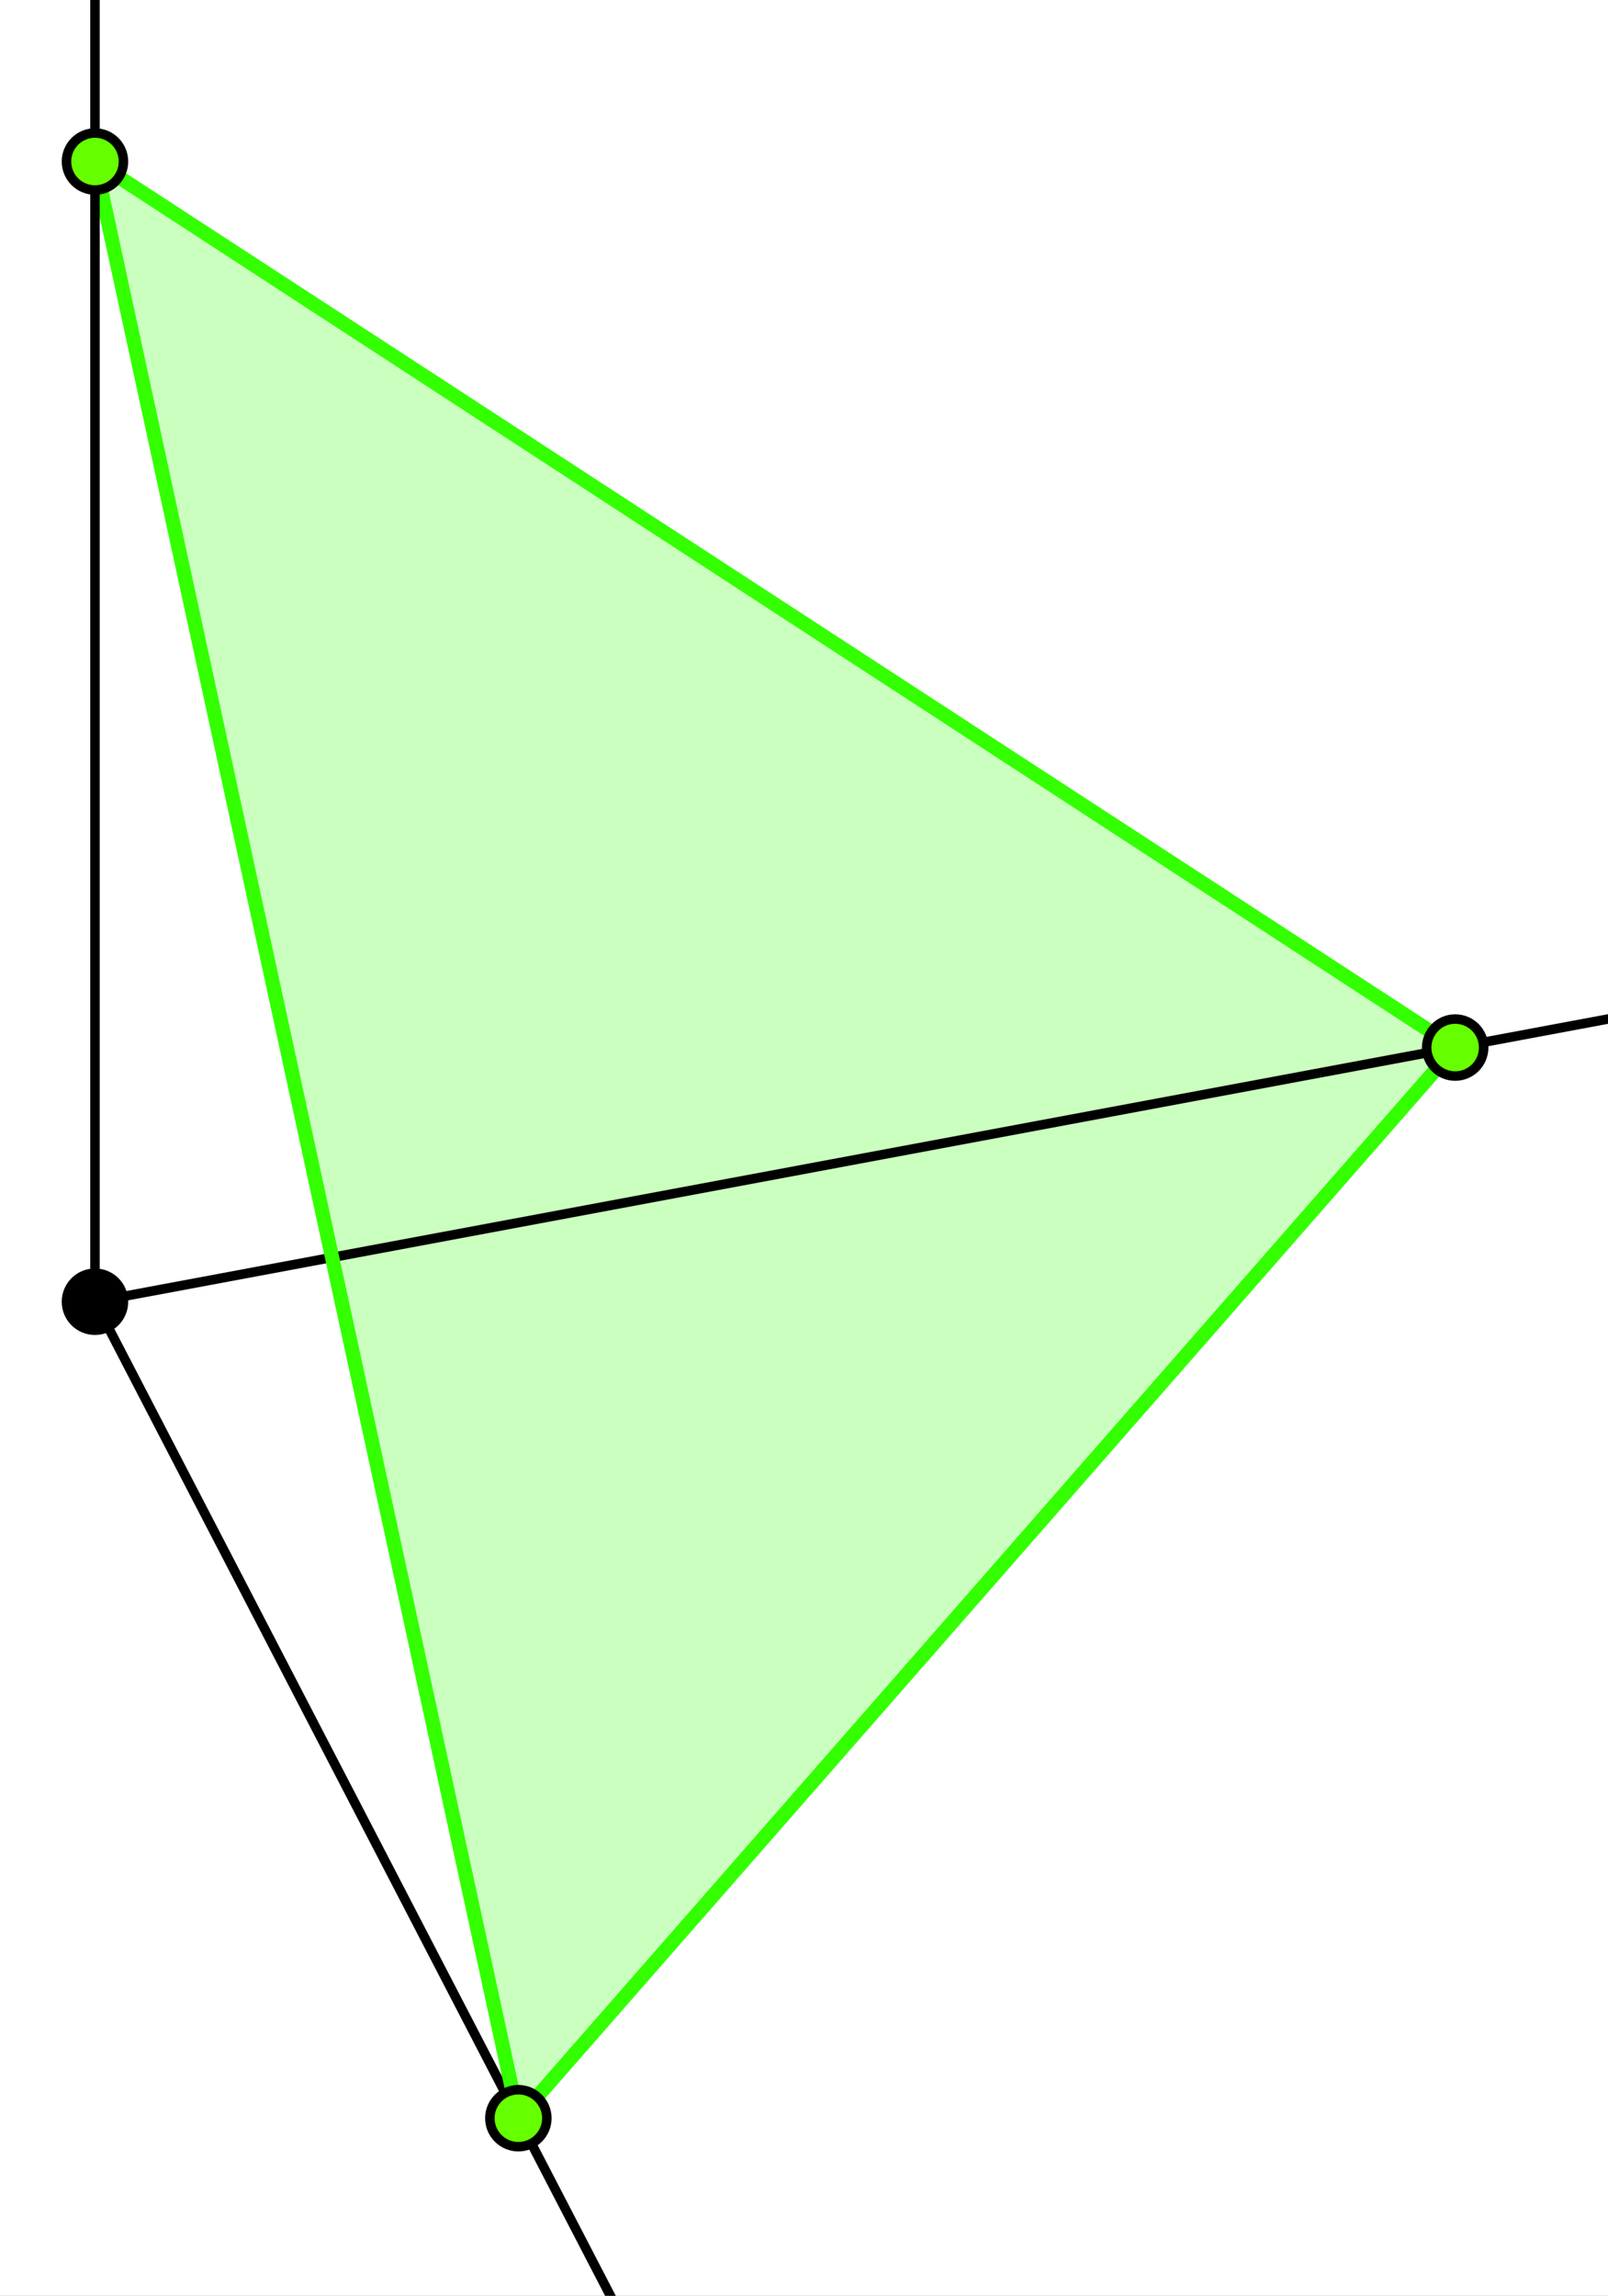 <?xml version="1.0" standalone="no"?>

<svg 
     version="1.1"
     baseProfile="full"
     xmlns="http://www.w3.org/2000/svg"
     xmlns:xlink="http://www.w3.org/1999/xlink"
     xmlns:ev="http://www.w3.org/2001/xml-events"
     x="0px"
     y="0px"
     width="96px"
     height="137px"
     viewBox="0 0 96 137"
     >
<rect x="0" y="0" width="96" height="137" fill="#808080" stroke="none"/>
<title>

</title>
<desc>
<Title></Title>
<Creator>FreeHEP Graphics2D Driver</Creator>
<Producer>org.freehep.graphicsio.svg.SVGGraphics2D Revision: 9331 </Producer>
<Source></Source>
<Date>Tuesday, December 11, 2007 4:02:46 PM CET</Date>
</desc>
<g stroke-linejoin="miter" stroke-dashoffset="0" stroke-dasharray="none" stroke-width="1" stroke-miterlimit="10.000" stroke-linecap="square">
<g transform="matrix(.567, 0, 0, .567, 0, 0)">
<clipPath id="clip1">
  <path d="M 0 0 L 0 242.00 L 171.00 242.00 L 171.00 0 z"/>
</clipPath>
<g clip-path="url(#clip1)">
<g fill-opacity="1" fill-rule="nonzero;" stroke="none" fill="#ffffff">
  <path d="M 0 0 L 171.00 0 L 171.00 242.00 L 0 242.00 L 0 0 z"/>
</g> <!-- drawing style -->
</g> <!-- clip1 -->
</g> <!-- transform -->
<g transform="matrix(.567, 0, 0, .567, 0, 0)">
<clipPath id="clip2">
  <path d="M 0 0 L 0 242.00 L 171.00 242.00 L 171.00 0 z"/>
</clipPath>
<g clip-path="url(#clip2)">
<g fill-opacity=".251" fill-rule="nonzero;" stroke="none" fill="#33ff00">
  <path d="M 54.579 222.93 L 10.000 17.000 L 153.22 110.25 z"/>
</g> <!-- drawing style -->
</g> <!-- clip2 -->
</g> <!-- transform -->
<g transform="matrix(.567, 0, 0, .567, 0, 0)">
<clipPath id="clip3">
  <path d="M 0 0 L 0 242.00 L 171.00 242.00 L 171.00 0 z"/>
</clipPath>
<g clip-path="url(#clip3)">
<g stroke-linejoin="round" stroke-linecap="round" fill="none" stroke-opacity="1" stroke="#000000">
  <path d="M 10.000 137.00 L 64.470 242.00"/>
</g> <!-- drawing style -->
</g> <!-- clip3 -->
</g> <!-- transform -->
<g transform="matrix(.567, 0, 0, .567, 0, 0)">
<clipPath id="clip4">
  <path d="M 0 0 L 0 242.00 L 171.00 242.00 L 171.00 0 z"/>
</clipPath>
<g clip-path="url(#clip4)">
<g stroke-linejoin="round" stroke-linecap="round" fill="none" stroke-opacity="1" stroke="#000000">
  <path d="M 10.000 137.00 L 171.00 106.93"/>
</g> <!-- drawing style -->
</g> <!-- clip4 -->
</g> <!-- transform -->
<g transform="matrix(.567, 0, 0, .567, 0, 0)">
<clipPath id="clip5">
  <path d="M 0 0 L 0 242.00 L 171.00 242.00 L 171.00 0 z"/>
</clipPath>
<g clip-path="url(#clip5)">
<g stroke-linejoin="round" stroke-width="1.5" stroke-linecap="round" fill="none" stroke-opacity="1" stroke="#33ff00">
  <path d="M 54.579 222.93 L 10.000 17.000"/>
</g> <!-- drawing style -->
</g> <!-- clip5 -->
</g> <!-- transform -->
<g transform="matrix(.567, 0, 0, .567, 0, 0)">
<clipPath id="clip6">
  <path d="M 0 0 L 0 242.00 L 171.00 242.00 L 171.00 0 z"/>
</clipPath>
<g clip-path="url(#clip6)">
<g stroke-linejoin="round" stroke-width="1.5" stroke-linecap="round" fill="none" stroke-opacity="1" stroke="#33ff00">
  <path d="M 10.000 17.000 L 153.22 110.25"/>
</g> <!-- drawing style -->
</g> <!-- clip6 -->
</g> <!-- transform -->
<g transform="matrix(.567, 0, 0, .567, 0, 0)">
<clipPath id="clip7">
  <path d="M 0 0 L 0 242.00 L 171.00 242.00 L 171.00 0 z"/>
</clipPath>
<g clip-path="url(#clip7)">
<g stroke-linejoin="round" stroke-width="1.5" stroke-linecap="round" fill="none" stroke-opacity="1" stroke="#33ff00">
  <path d="M 153.22 110.25 L 54.579 222.93"/>
</g> <!-- drawing style -->
</g> <!-- clip7 -->
</g> <!-- transform -->
<g transform="matrix(.567, 0, 0, .567, 0, 0)">
<clipPath id="clip8">
  <path d="M 0 0 L 0 242.00 L 171.00 242.00 L 171.00 0 z"/>
</clipPath>
<g clip-path="url(#clip8)">
<g stroke-linejoin="round" stroke-linecap="round" fill="none" stroke-opacity="1" stroke="#000000">
  <path d="M 10.000 137.00 L 10.000 0"/>
</g> <!-- drawing style -->
</g> <!-- clip8 -->
</g> <!-- transform -->
<g transform="matrix(.567, 0, 0, .567, 0, 0)">
<clipPath id="clip9">
  <path d="M 0 0 L 0 242.00 L 171.00 242.00 L 171.00 0 z"/>
</clipPath>
<g clip-path="url(#clip9)">
<g fill-opacity="1" fill-rule="nonzero;" stroke="none" fill="#000000">
  <path d="M 13.000 137.00 C 13.000 138.66 11.657 140.00 10.000 140.00 C 8.343 140.00 7 138.66 7 137.00 C 7 135.34 8.343 134.00 10.000 134.00 C 11.657 134.00 13.000 135.34 13.000 137.00 z"/>
</g> <!-- drawing style -->
</g> <!-- clip9 -->
</g> <!-- transform -->
<g transform="matrix(.567, 0, 0, .567, 0, 0)">
<clipPath id="clip10">
  <path d="M 0 0 L 0 242.00 L 171.00 242.00 L 171.00 0 z"/>
</clipPath>
<g clip-path="url(#clip10)">
<g stroke-linejoin="round" stroke-linecap="round" fill="none" stroke-opacity="1" stroke="#000000">
  <path d="M 13.000 137.00 C 13.000 138.66 11.657 140.00 10.000 140.00 C 8.343 140.00 7 138.66 7 137.00 C 7 135.34 8.343 134.00 10.000 134.00 C 11.657 134.00 13.000 135.34 13.000 137.00 z"/>
</g> <!-- drawing style -->
</g> <!-- clip10 -->
</g> <!-- transform -->
<g transform="matrix(.567, 0, 0, .567, 0, 0)">
<clipPath id="clip11">
  <path d="M 0 0 L 0 242.00 L 171.00 242.00 L 171.00 0 z"/>
</clipPath>
<g clip-path="url(#clip11)">
<g fill-opacity="1" fill-rule="nonzero;" stroke="none" fill="#66ff00">
  <path d="M 13.000 17.000 C 13.000 18.657 11.657 20.000 10.000 20.000 C 8.343 20.000 7 18.657 7 17.000 C 7 15.343 8.343 14.000 10.000 14.000 C 11.657 14.000 13.000 15.343 13.000 17.000 z"/>
</g> <!-- drawing style -->
</g> <!-- clip11 -->
</g> <!-- transform -->
<g transform="matrix(.567, 0, 0, .567, 0, 0)">
<clipPath id="clip12">
  <path d="M 0 0 L 0 242.00 L 171.00 242.00 L 171.00 0 z"/>
</clipPath>
<g clip-path="url(#clip12)">
<g stroke-linejoin="round" stroke-linecap="round" fill="none" stroke-opacity="1" stroke="#000000">
  <path d="M 13.000 17.000 C 13.000 18.657 11.657 20.000 10.000 20.000 C 8.343 20.000 7 18.657 7 17.000 C 7 15.343 8.343 14.000 10.000 14.000 C 11.657 14.000 13.000 15.343 13.000 17.000 z"/>
</g> <!-- drawing style -->
</g> <!-- clip12 -->
</g> <!-- transform -->
<g transform="matrix(.567, 0, 0, .567, 0, 0)">
<clipPath id="clip13">
  <path d="M 0 0 L 0 242.00 L 171.00 242.00 L 171.00 0 z"/>
</clipPath>
<g clip-path="url(#clip13)">
<g fill-opacity="1" fill-rule="nonzero;" stroke="none" fill="#66ff00">
  <path d="M 57.579 222.93 C 57.579 224.59 56.236 225.93 54.579 225.93 C 52.922 225.93 51.579 224.59 51.579 222.93 C 51.579 221.28 52.922 219.93 54.579 219.93 C 56.236 219.93 57.579 221.28 57.579 222.93 z"/>
</g> <!-- drawing style -->
</g> <!-- clip13 -->
</g> <!-- transform -->
<g transform="matrix(.567, 0, 0, .567, 0, 0)">
<clipPath id="clip14">
  <path d="M 0 0 L 0 242.00 L 171.00 242.00 L 171.00 0 z"/>
</clipPath>
<g clip-path="url(#clip14)">
<g stroke-linejoin="round" stroke-linecap="round" fill="none" stroke-opacity="1" stroke="#000000">
  <path d="M 57.579 222.93 C 57.579 224.59 56.236 225.93 54.579 225.93 C 52.922 225.93 51.579 224.59 51.579 222.93 C 51.579 221.28 52.922 219.93 54.579 219.93 C 56.236 219.93 57.579 221.28 57.579 222.93 z"/>
</g> <!-- drawing style -->
</g> <!-- clip14 -->
</g> <!-- transform -->
<g transform="matrix(.567, 0, 0, .567, 0, 0)">
<clipPath id="clip15">
  <path d="M 0 0 L 0 242.00 L 171.00 242.00 L 171.00 0 z"/>
</clipPath>
<g clip-path="url(#clip15)">
<g fill-opacity="1" fill-rule="nonzero;" stroke="none" fill="#66ff00">
  <path d="M 156.22 110.25 C 156.22 111.91 154.88 113.25 153.22 113.25 C 151.57 113.25 150.22 111.91 150.22 110.25 C 150.22 108.60 151.57 107.25 153.22 107.25 C 154.88 107.25 156.22 108.60 156.22 110.25 z"/>
</g> <!-- drawing style -->
</g> <!-- clip15 -->
</g> <!-- transform -->
<g transform="matrix(.567, 0, 0, .567, 0, 0)">
<clipPath id="clip16">
  <path d="M 0 0 L 0 242.00 L 171.00 242.00 L 171.00 0 z"/>
</clipPath>
<g clip-path="url(#clip16)">
<g stroke-linejoin="round" stroke-linecap="round" fill="none" stroke-opacity="1" stroke="#000000">
  <path d="M 156.22 110.25 C 156.22 111.91 154.88 113.25 153.22 113.25 C 151.57 113.25 150.22 111.91 150.22 110.25 C 150.22 108.60 151.57 107.25 153.22 107.25 C 154.88 107.25 156.22 108.60 156.22 110.25 z"/>
</g> <!-- drawing style -->
</g> <!-- clip16 -->
</g> <!-- transform -->
</g> <!-- default stroke -->
</svg> <!-- bounding box -->
